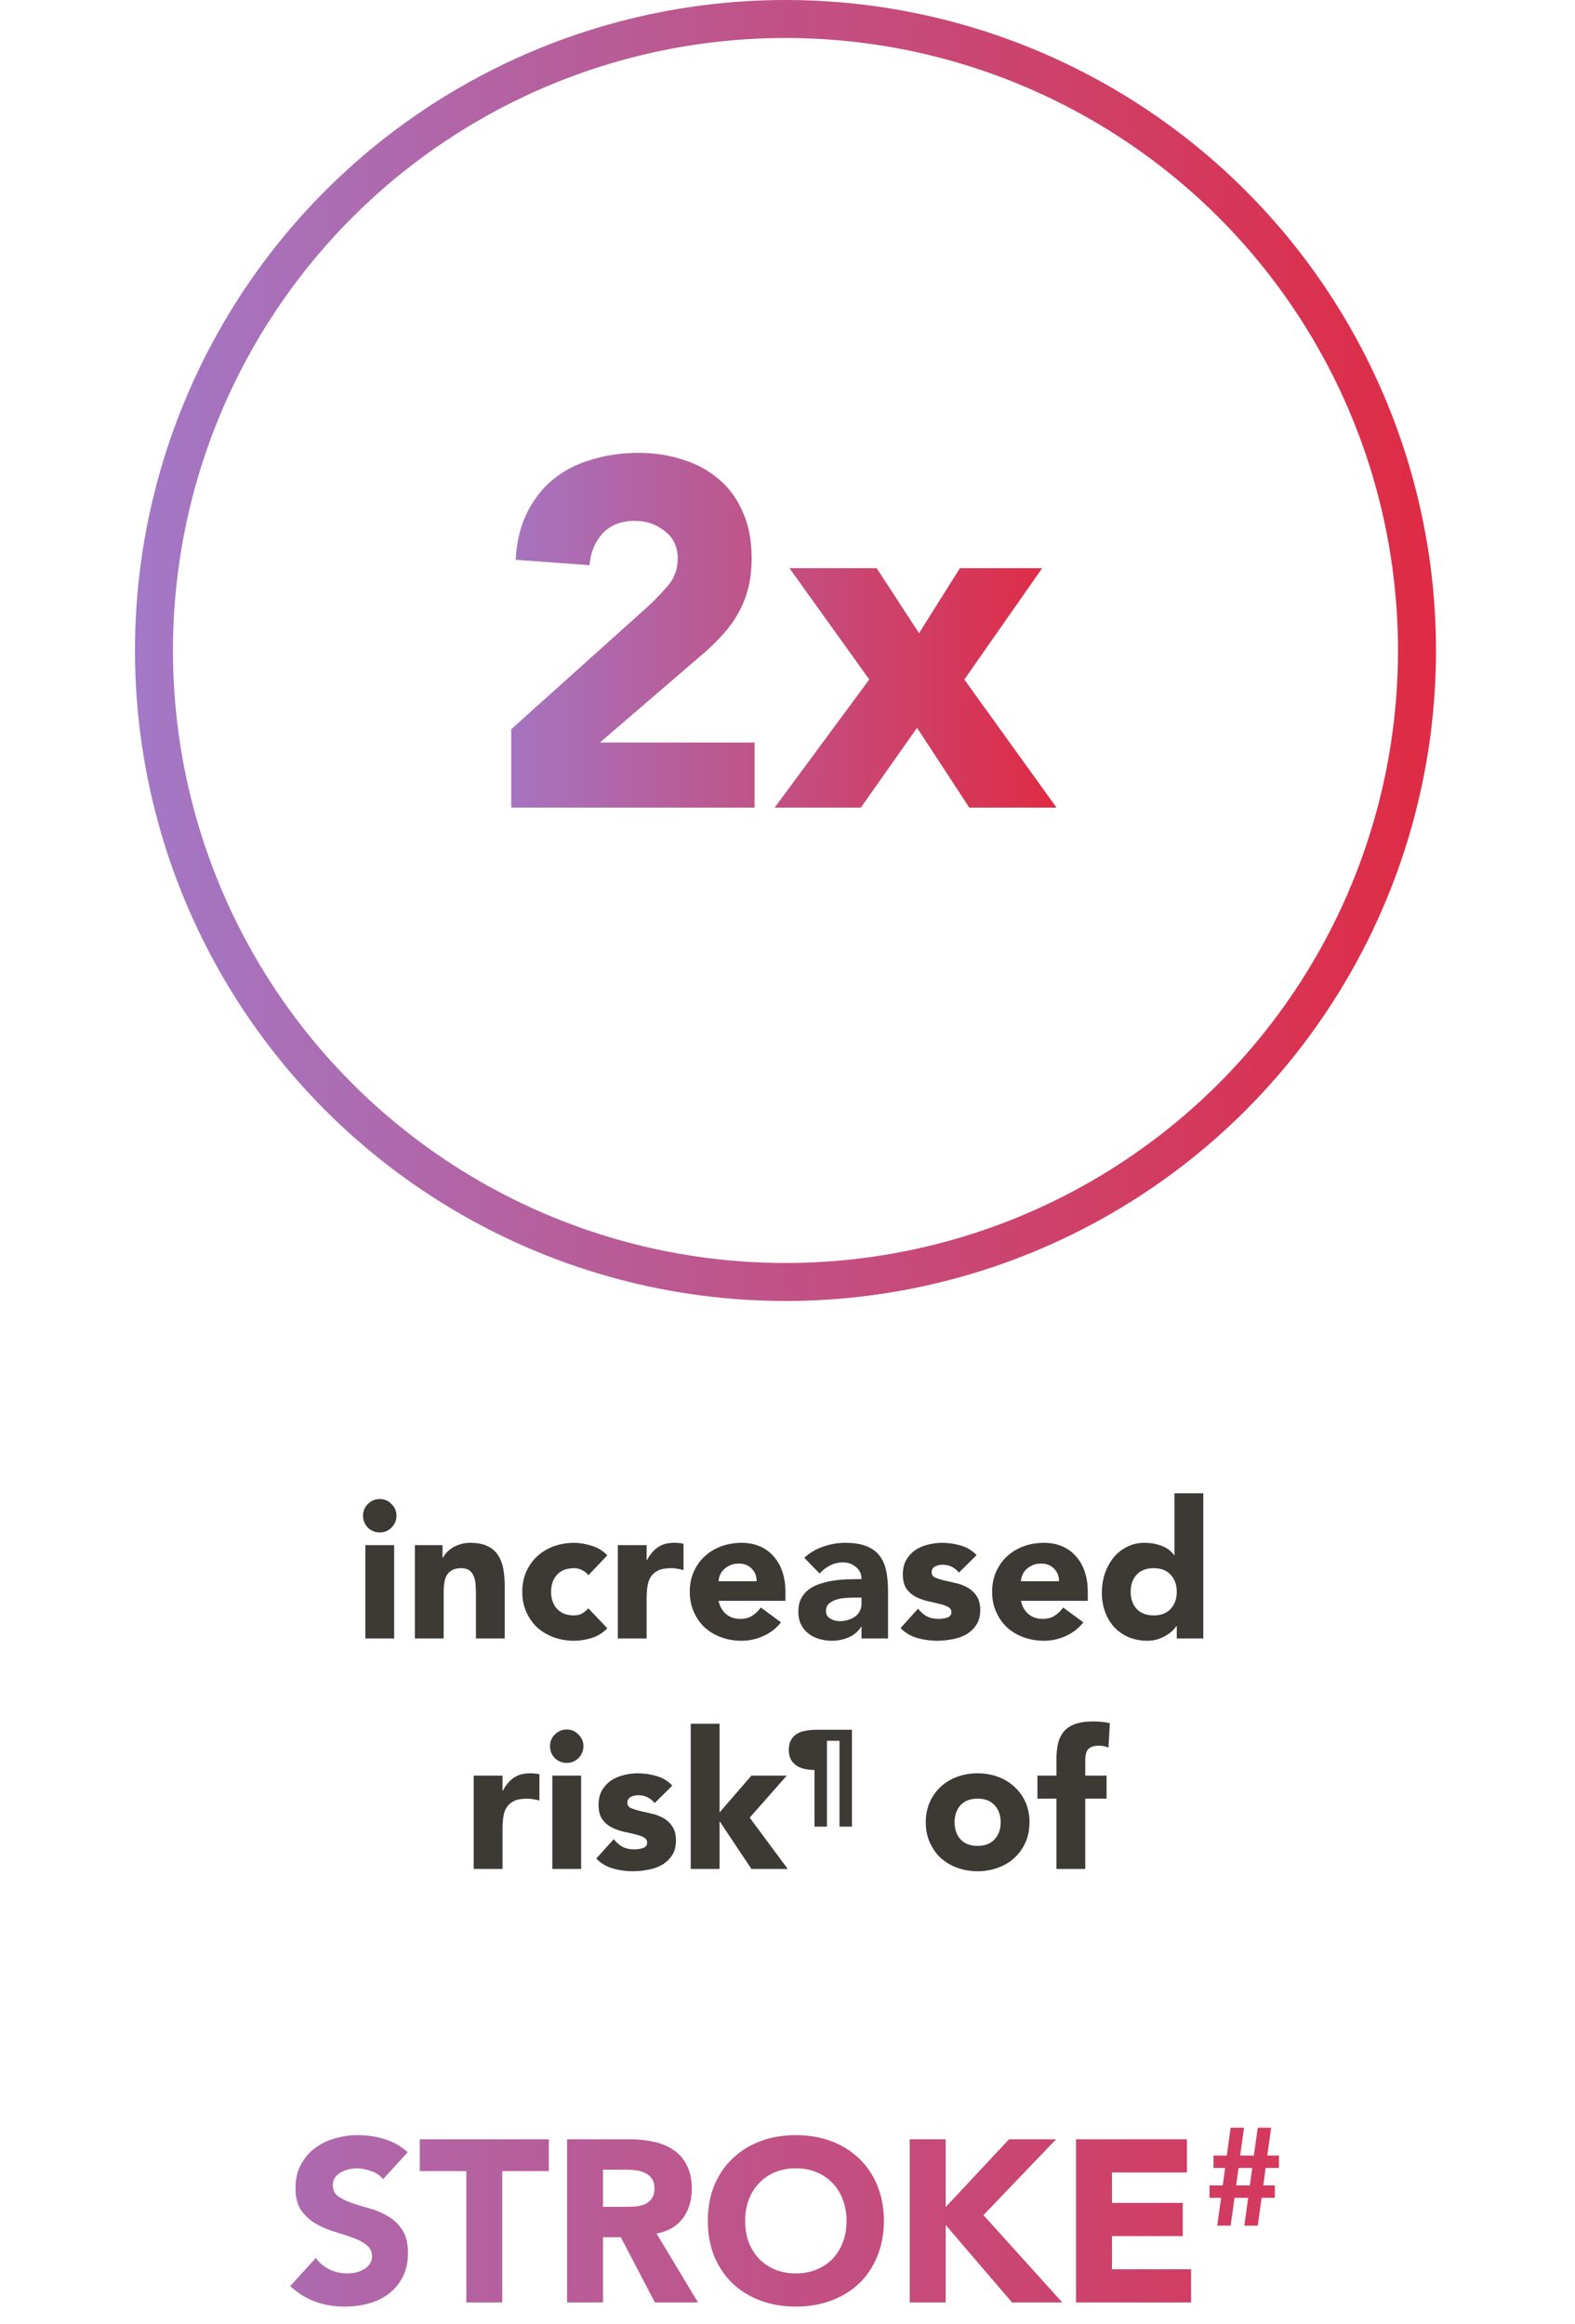 <svg width="82" height="121" viewBox="0 0 82 121" fill="none" xmlns="http://www.w3.org/2000/svg">
<path d="M26.615 37.968L33.669 31.633C34.028 31.308 34.387 30.941 34.746 30.53C35.105 30.12 35.285 29.641 35.285 29.094C35.285 28.478 35.062 27.999 34.618 27.657C34.173 27.298 33.652 27.119 33.053 27.119C32.335 27.119 31.771 27.341 31.36 27.786C30.967 28.23 30.745 28.777 30.693 29.427L26.846 29.145C26.897 28.204 27.094 27.392 27.436 26.708C27.778 26.007 28.231 25.426 28.795 24.964C29.36 24.502 30.018 24.16 30.77 23.938C31.54 23.699 32.369 23.579 33.258 23.579C34.079 23.579 34.849 23.699 35.567 23.938C36.285 24.16 36.909 24.502 37.439 24.964C37.969 25.409 38.38 25.973 38.67 26.657C38.978 27.341 39.132 28.136 39.132 29.042C39.132 29.624 39.072 30.154 38.953 30.633C38.833 31.094 38.662 31.522 38.44 31.915C38.234 32.291 37.986 32.642 37.696 32.967C37.405 33.292 37.089 33.608 36.747 33.916L31.232 38.661H39.286V42.047H26.615V37.968ZM45.257 35.378L41.102 29.581H45.642L47.848 32.967L49.977 29.581H54.26L50.208 35.378L55.004 42.047H50.464L47.745 37.892L44.821 42.047H40.332L45.257 35.378Z" fill="url(#paint0_linear_15916_121721)"/>
<circle cx="40.895" cy="33.868" r="32.879" stroke="url(#paint1_linear_15916_121721)" stroke-width="1.978"/>
<path d="M19.021 80.447H20.521V85.307H19.021V80.447ZM18.901 78.917C18.901 78.677 18.985 78.473 19.151 78.307C19.325 78.133 19.532 78.047 19.771 78.047C20.012 78.047 20.215 78.133 20.381 78.307C20.555 78.473 20.642 78.677 20.642 78.917C20.642 79.157 20.555 79.363 20.381 79.537C20.215 79.703 20.012 79.787 19.771 79.787C19.532 79.787 19.325 79.703 19.151 79.537C18.985 79.363 18.901 79.157 18.901 78.917ZM21.599 80.447H23.039V81.107H23.059C23.106 81.013 23.172 80.92 23.259 80.827C23.346 80.733 23.449 80.65 23.569 80.577C23.689 80.503 23.826 80.443 23.979 80.397C24.133 80.35 24.299 80.327 24.479 80.327C24.859 80.327 25.166 80.387 25.399 80.507C25.633 80.62 25.812 80.78 25.939 80.987C26.073 81.193 26.163 81.437 26.209 81.717C26.256 81.997 26.279 82.3 26.279 82.627V85.307H24.779V82.927C24.779 82.787 24.773 82.643 24.759 82.497C24.753 82.343 24.723 82.203 24.669 82.077C24.622 81.95 24.546 81.847 24.439 81.767C24.339 81.687 24.192 81.647 23.999 81.647C23.806 81.647 23.649 81.683 23.529 81.757C23.409 81.823 23.316 81.917 23.249 82.037C23.189 82.15 23.149 82.28 23.129 82.427C23.109 82.573 23.099 82.727 23.099 82.887V85.307H21.599V80.447ZM30.631 82.017C30.558 81.91 30.455 81.823 30.321 81.757C30.188 81.683 30.045 81.647 29.891 81.647C29.511 81.647 29.215 81.76 29.001 81.987C28.795 82.213 28.691 82.51 28.691 82.877C28.691 83.243 28.795 83.54 29.001 83.767C29.215 83.993 29.511 84.107 29.891 84.107C30.058 84.107 30.201 84.07 30.321 83.997C30.441 83.923 30.545 83.837 30.631 83.737L31.621 84.777C31.388 85.017 31.111 85.187 30.791 85.287C30.478 85.38 30.178 85.427 29.891 85.427C29.518 85.427 29.165 85.367 28.831 85.247C28.505 85.127 28.218 84.957 27.971 84.737C27.731 84.51 27.541 84.24 27.401 83.927C27.261 83.613 27.191 83.263 27.191 82.877C27.191 82.49 27.261 82.14 27.401 81.827C27.541 81.513 27.731 81.247 27.971 81.027C28.218 80.8 28.505 80.627 28.831 80.507C29.165 80.387 29.518 80.327 29.891 80.327C30.178 80.327 30.478 80.377 30.791 80.477C31.111 80.57 31.388 80.737 31.621 80.977L30.631 82.017ZM32.166 80.447H33.666V81.227H33.686C33.846 80.927 34.036 80.703 34.256 80.557C34.476 80.403 34.752 80.327 35.086 80.327C35.172 80.327 35.259 80.33 35.346 80.337C35.432 80.343 35.512 80.357 35.586 80.377V81.747C35.479 81.713 35.372 81.69 35.266 81.677C35.166 81.657 35.059 81.647 34.946 81.647C34.659 81.647 34.432 81.687 34.266 81.767C34.099 81.847 33.969 81.96 33.876 82.107C33.789 82.247 33.732 82.417 33.706 82.617C33.679 82.817 33.666 83.037 33.666 83.277V85.307H32.166V80.447ZM40.662 84.467C40.422 84.773 40.119 85.01 39.752 85.177C39.385 85.343 39.005 85.427 38.612 85.427C38.239 85.427 37.885 85.367 37.552 85.247C37.225 85.127 36.939 84.957 36.692 84.737C36.452 84.51 36.262 84.24 36.122 83.927C35.982 83.613 35.912 83.263 35.912 82.877C35.912 82.49 35.982 82.14 36.122 81.827C36.262 81.513 36.452 81.247 36.692 81.027C36.939 80.8 37.225 80.627 37.552 80.507C37.885 80.387 38.239 80.327 38.612 80.327C38.959 80.327 39.272 80.387 39.552 80.507C39.839 80.627 40.079 80.8 40.272 81.027C40.472 81.247 40.625 81.513 40.732 81.827C40.839 82.14 40.892 82.49 40.892 82.877V83.347H37.412C37.472 83.633 37.602 83.863 37.802 84.037C38.002 84.203 38.249 84.287 38.542 84.287C38.789 84.287 38.995 84.233 39.162 84.127C39.335 84.013 39.485 83.87 39.612 83.697L40.662 84.467ZM39.392 82.327C39.399 82.073 39.315 81.857 39.142 81.677C38.969 81.497 38.745 81.407 38.472 81.407C38.305 81.407 38.159 81.433 38.032 81.487C37.905 81.54 37.795 81.61 37.702 81.697C37.615 81.777 37.545 81.873 37.492 81.987C37.445 82.093 37.419 82.207 37.412 82.327H39.392ZM44.854 84.697H44.834C44.668 84.957 44.444 85.143 44.164 85.257C43.891 85.37 43.601 85.427 43.294 85.427C43.068 85.427 42.848 85.393 42.634 85.327C42.428 85.267 42.244 85.173 42.084 85.047C41.924 84.92 41.798 84.763 41.704 84.577C41.611 84.39 41.564 84.173 41.564 83.927C41.564 83.647 41.614 83.41 41.714 83.217C41.821 83.023 41.961 82.863 42.134 82.737C42.314 82.61 42.518 82.513 42.744 82.447C42.971 82.373 43.204 82.32 43.444 82.287C43.691 82.253 43.934 82.233 44.174 82.227C44.421 82.22 44.648 82.217 44.854 82.217C44.854 81.95 44.758 81.74 44.564 81.587C44.378 81.427 44.154 81.347 43.894 81.347C43.648 81.347 43.421 81.4 43.214 81.507C43.014 81.607 42.834 81.747 42.674 81.927L41.874 81.107C42.154 80.847 42.481 80.653 42.854 80.527C43.228 80.393 43.614 80.327 44.014 80.327C44.454 80.327 44.814 80.383 45.094 80.497C45.381 80.603 45.608 80.763 45.774 80.977C45.948 81.19 46.068 81.453 46.134 81.767C46.201 82.073 46.234 82.43 46.234 82.837V85.307H44.854V84.697ZM44.484 83.177C44.371 83.177 44.228 83.183 44.054 83.197C43.888 83.203 43.724 83.23 43.564 83.277C43.411 83.323 43.278 83.393 43.164 83.487C43.058 83.58 43.004 83.71 43.004 83.877C43.004 84.057 43.081 84.19 43.234 84.277C43.388 84.363 43.548 84.407 43.714 84.407C43.861 84.407 44.001 84.387 44.134 84.347C44.274 84.307 44.398 84.25 44.504 84.177C44.611 84.103 44.694 84.01 44.754 83.897C44.821 83.783 44.854 83.65 44.854 83.497V83.177H44.484ZM49.925 81.877C49.705 81.603 49.415 81.467 49.055 81.467C48.929 81.467 48.805 81.497 48.685 81.557C48.565 81.617 48.505 81.72 48.505 81.867C48.505 81.987 48.565 82.077 48.685 82.137C48.812 82.19 48.969 82.24 49.155 82.287C49.349 82.327 49.552 82.373 49.765 82.427C49.985 82.473 50.189 82.55 50.375 82.657C50.569 82.763 50.725 82.91 50.845 83.097C50.972 83.277 51.035 83.52 51.035 83.827C51.035 84.14 50.965 84.4 50.825 84.607C50.692 84.807 50.519 84.97 50.305 85.097C50.092 85.217 49.852 85.3 49.585 85.347C49.319 85.4 49.055 85.427 48.795 85.427C48.455 85.427 48.112 85.38 47.765 85.287C47.419 85.187 47.125 85.013 46.885 84.767L47.795 83.757C47.935 83.93 48.089 84.063 48.255 84.157C48.429 84.243 48.629 84.287 48.855 84.287C49.029 84.287 49.185 84.263 49.325 84.217C49.465 84.163 49.535 84.07 49.535 83.937C49.535 83.81 49.472 83.717 49.345 83.657C49.225 83.59 49.069 83.537 48.875 83.497C48.689 83.45 48.485 83.403 48.265 83.357C48.052 83.303 47.849 83.227 47.655 83.127C47.469 83.027 47.312 82.887 47.185 82.707C47.065 82.52 47.005 82.273 47.005 81.967C47.005 81.68 47.062 81.433 47.175 81.227C47.295 81.02 47.449 80.85 47.635 80.717C47.829 80.583 48.049 80.487 48.295 80.427C48.542 80.36 48.792 80.327 49.045 80.327C49.365 80.327 49.689 80.373 50.015 80.467C50.342 80.56 50.619 80.727 50.845 80.967L49.925 81.877ZM56.404 84.467C56.164 84.773 55.861 85.01 55.494 85.177C55.128 85.343 54.748 85.427 54.354 85.427C53.981 85.427 53.628 85.367 53.294 85.247C52.968 85.127 52.681 84.957 52.434 84.737C52.194 84.51 52.004 84.24 51.864 83.927C51.724 83.613 51.654 83.263 51.654 82.877C51.654 82.49 51.724 82.14 51.864 81.827C52.004 81.513 52.194 81.247 52.434 81.027C52.681 80.8 52.968 80.627 53.294 80.507C53.628 80.387 53.981 80.327 54.354 80.327C54.701 80.327 55.014 80.387 55.294 80.507C55.581 80.627 55.821 80.8 56.014 81.027C56.214 81.247 56.368 81.513 56.474 81.827C56.581 82.14 56.634 82.49 56.634 82.877V83.347H53.154C53.214 83.633 53.344 83.863 53.544 84.037C53.744 84.203 53.991 84.287 54.284 84.287C54.531 84.287 54.738 84.233 54.904 84.127C55.078 84.013 55.228 83.87 55.354 83.697L56.404 84.467ZM55.134 82.327C55.141 82.073 55.058 81.857 54.884 81.677C54.711 81.497 54.488 81.407 54.214 81.407C54.048 81.407 53.901 81.433 53.774 81.487C53.648 81.54 53.538 81.61 53.444 81.697C53.358 81.777 53.288 81.873 53.234 81.987C53.188 82.093 53.161 82.207 53.154 82.327H55.134ZM62.647 85.307H61.267V84.667H61.246C61.187 84.753 61.106 84.843 61.007 84.937C60.913 85.023 60.8 85.103 60.666 85.177C60.54 85.25 60.397 85.31 60.236 85.357C60.083 85.403 59.923 85.427 59.757 85.427C59.397 85.427 59.07 85.367 58.776 85.247C58.483 85.12 58.23 84.947 58.017 84.727C57.81 84.5 57.65 84.233 57.536 83.927C57.423 83.62 57.367 83.283 57.367 82.917C57.367 82.577 57.416 82.253 57.517 81.947C57.623 81.633 57.77 81.357 57.956 81.117C58.15 80.877 58.383 80.687 58.657 80.547C58.93 80.4 59.24 80.327 59.587 80.327C59.9 80.327 60.19 80.377 60.456 80.477C60.73 80.57 60.953 80.733 61.127 80.967H61.147V77.747H62.647V85.307ZM61.267 82.877C61.267 82.51 61.16 82.213 60.947 81.987C60.74 81.76 60.447 81.647 60.066 81.647C59.687 81.647 59.39 81.76 59.176 81.987C58.97 82.213 58.867 82.51 58.867 82.877C58.867 83.243 58.97 83.54 59.176 83.767C59.39 83.993 59.687 84.107 60.066 84.107C60.447 84.107 60.74 83.993 60.947 83.767C61.16 83.54 61.267 83.243 61.267 82.877ZM24.663 92.447H26.163V93.227H26.183C26.343 92.927 26.534 92.703 26.753 92.557C26.974 92.403 27.25 92.327 27.584 92.327C27.67 92.327 27.757 92.33 27.843 92.337C27.93 92.343 28.01 92.357 28.084 92.377V93.747C27.977 93.713 27.87 93.69 27.764 93.677C27.663 93.657 27.557 93.647 27.444 93.647C27.157 93.647 26.93 93.687 26.764 93.767C26.597 93.847 26.467 93.96 26.373 94.107C26.287 94.247 26.23 94.417 26.203 94.617C26.177 94.817 26.163 95.037 26.163 95.277V97.307H24.663V92.447ZM28.756 92.447H30.256V97.307H28.756V92.447ZM28.636 90.917C28.636 90.677 28.719 90.473 28.886 90.307C29.059 90.133 29.266 90.047 29.506 90.047C29.746 90.047 29.949 90.133 30.116 90.307C30.289 90.473 30.376 90.677 30.376 90.917C30.376 91.157 30.289 91.363 30.116 91.537C29.949 91.703 29.746 91.787 29.506 91.787C29.266 91.787 29.059 91.703 28.886 91.537C28.719 91.363 28.636 91.157 28.636 90.917ZM34.083 93.877C33.863 93.603 33.573 93.467 33.213 93.467C33.087 93.467 32.963 93.497 32.843 93.557C32.723 93.617 32.663 93.72 32.663 93.867C32.663 93.987 32.723 94.077 32.843 94.137C32.97 94.19 33.127 94.24 33.313 94.287C33.507 94.327 33.71 94.373 33.923 94.427C34.143 94.473 34.347 94.55 34.533 94.657C34.727 94.763 34.883 94.91 35.003 95.097C35.13 95.277 35.193 95.52 35.193 95.827C35.193 96.14 35.123 96.4 34.983 96.607C34.85 96.807 34.677 96.97 34.463 97.097C34.25 97.217 34.01 97.3 33.743 97.347C33.477 97.4 33.213 97.427 32.953 97.427C32.613 97.427 32.27 97.38 31.923 97.287C31.577 97.187 31.283 97.013 31.043 96.767L31.953 95.757C32.093 95.93 32.247 96.063 32.413 96.157C32.587 96.243 32.787 96.287 33.013 96.287C33.187 96.287 33.343 96.263 33.483 96.217C33.623 96.163 33.693 96.07 33.693 95.937C33.693 95.81 33.63 95.717 33.503 95.657C33.383 95.59 33.227 95.537 33.033 95.497C32.847 95.45 32.643 95.403 32.423 95.357C32.21 95.303 32.007 95.227 31.813 95.127C31.627 95.027 31.47 94.887 31.343 94.707C31.223 94.52 31.163 94.273 31.163 93.967C31.163 93.68 31.22 93.433 31.333 93.227C31.453 93.02 31.607 92.85 31.793 92.717C31.987 92.583 32.207 92.487 32.453 92.427C32.7 92.36 32.95 92.327 33.203 92.327C33.523 92.327 33.847 92.373 34.173 92.467C34.5 92.56 34.777 92.727 35.003 92.967L34.083 93.877ZM35.962 89.747H37.462V94.367L39.122 92.447H40.962L39.032 94.637L41.012 97.307H39.122L37.482 94.847H37.462V97.307H35.962V89.747ZM42.405 92.153C41.969 92.153 41.637 92.063 41.409 91.883C41.181 91.703 41.067 91.451 41.067 91.127C41.067 90.911 41.105 90.735 41.181 90.599C41.257 90.459 41.361 90.349 41.493 90.269C41.625 90.189 41.781 90.135 41.961 90.107C42.141 90.075 42.335 90.059 42.543 90.059H44.355V95.105H43.707V90.635H43.053V95.105H42.405V92.153ZM48.199 94.877C48.199 94.49 48.269 94.14 48.409 93.827C48.549 93.513 48.739 93.247 48.979 93.027C49.225 92.8 49.512 92.627 49.839 92.507C50.172 92.387 50.525 92.327 50.899 92.327C51.272 92.327 51.622 92.387 51.949 92.507C52.282 92.627 52.569 92.8 52.809 93.027C53.055 93.247 53.249 93.513 53.389 93.827C53.529 94.14 53.599 94.49 53.599 94.877C53.599 95.263 53.529 95.613 53.389 95.927C53.249 96.24 53.055 96.51 52.809 96.737C52.569 96.957 52.282 97.127 51.949 97.247C51.622 97.367 51.272 97.427 50.899 97.427C50.525 97.427 50.172 97.367 49.839 97.247C49.512 97.127 49.225 96.957 48.979 96.737C48.739 96.51 48.549 96.24 48.409 95.927C48.269 95.613 48.199 95.263 48.199 94.877ZM49.699 94.877C49.699 95.243 49.802 95.54 50.009 95.767C50.222 95.993 50.519 96.107 50.899 96.107C51.279 96.107 51.572 95.993 51.779 95.767C51.992 95.54 52.099 95.243 52.099 94.877C52.099 94.51 51.992 94.213 51.779 93.987C51.572 93.76 51.279 93.647 50.899 93.647C50.519 93.647 50.222 93.76 50.009 93.987C49.802 94.213 49.699 94.51 49.699 94.877ZM55.002 93.647H54.012V92.447H55.002V91.587C55.002 91.32 55.026 91.07 55.072 90.837C55.119 90.597 55.209 90.387 55.342 90.207C55.475 90.027 55.666 89.887 55.912 89.787C56.166 89.68 56.495 89.627 56.902 89.627C57.056 89.627 57.206 89.633 57.352 89.647C57.499 89.66 57.642 89.683 57.782 89.717L57.712 90.987C57.626 90.953 57.545 90.93 57.472 90.917C57.399 90.897 57.316 90.887 57.222 90.887C56.982 90.887 56.802 90.94 56.682 91.047C56.562 91.147 56.502 91.357 56.502 91.677V92.447H57.612V93.647H56.502V97.307H55.002V93.647Z" fill="#3D3935"/>
<path d="M19.944 113.458C19.792 113.266 19.584 113.126 19.32 113.038C19.064 112.942 18.82 112.894 18.588 112.894C18.452 112.894 18.312 112.91 18.168 112.942C18.024 112.974 17.888 113.026 17.76 113.098C17.632 113.162 17.528 113.25 17.448 113.362C17.368 113.474 17.328 113.61 17.328 113.77C17.328 114.026 17.424 114.222 17.616 114.358C17.808 114.494 18.048 114.61 18.336 114.706C18.632 114.802 18.948 114.898 19.284 114.994C19.62 115.09 19.932 115.226 20.22 115.402C20.516 115.578 20.76 115.814 20.952 116.11C21.144 116.406 21.24 116.802 21.24 117.298C21.24 117.77 21.152 118.182 20.976 118.534C20.8 118.886 20.56 119.178 20.256 119.41C19.96 119.642 19.612 119.814 19.212 119.926C18.82 120.038 18.404 120.094 17.964 120.094C17.412 120.094 16.9 120.01 16.428 119.842C15.956 119.674 15.516 119.402 15.108 119.026L16.44 117.562C16.632 117.818 16.872 118.018 17.16 118.162C17.456 118.298 17.76 118.366 18.072 118.366C18.224 118.366 18.376 118.35 18.528 118.318C18.688 118.278 18.828 118.222 18.948 118.15C19.076 118.078 19.176 117.986 19.248 117.874C19.328 117.762 19.368 117.63 19.368 117.478C19.368 117.222 19.268 117.022 19.068 116.878C18.876 116.726 18.632 116.598 18.336 116.494C18.04 116.39 17.72 116.286 17.376 116.182C17.032 116.078 16.712 115.938 16.416 115.762C16.12 115.586 15.872 115.354 15.672 115.066C15.48 114.778 15.384 114.398 15.384 113.926C15.384 113.47 15.472 113.07 15.648 112.726C15.832 112.382 16.072 112.094 16.368 111.862C16.672 111.63 17.02 111.458 17.412 111.346C17.804 111.226 18.208 111.166 18.624 111.166C19.104 111.166 19.568 111.234 20.016 111.37C20.464 111.506 20.868 111.734 21.228 112.054L19.944 113.458ZM24.279 113.038H21.855V111.382H28.575V113.038H26.151V119.878H24.279V113.038ZM29.525 111.382H32.813C33.245 111.382 33.653 111.426 34.037 111.514C34.429 111.594 34.769 111.734 35.057 111.934C35.353 112.126 35.585 112.39 35.753 112.726C35.929 113.054 36.017 113.466 36.017 113.962C36.017 114.562 35.861 115.074 35.549 115.498C35.237 115.914 34.781 116.178 34.181 116.29L36.341 119.878H34.097L32.321 116.482H31.397V119.878H29.525V111.382ZM31.397 114.898H32.501C32.669 114.898 32.845 114.894 33.029 114.886C33.221 114.87 33.393 114.834 33.545 114.778C33.697 114.714 33.821 114.618 33.917 114.49C34.021 114.362 34.073 114.182 34.073 113.95C34.073 113.734 34.029 113.562 33.941 113.434C33.853 113.306 33.741 113.21 33.605 113.146C33.469 113.074 33.313 113.026 33.137 113.002C32.961 112.978 32.789 112.966 32.621 112.966H31.397V114.898ZM36.851 115.63C36.851 114.95 36.963 114.334 37.187 113.782C37.419 113.23 37.739 112.762 38.147 112.378C38.555 111.986 39.039 111.686 39.599 111.478C40.159 111.27 40.771 111.166 41.435 111.166C42.099 111.166 42.711 111.27 43.271 111.478C43.831 111.686 44.315 111.986 44.723 112.378C45.131 112.762 45.447 113.23 45.671 113.782C45.903 114.334 46.019 114.95 46.019 115.63C46.019 116.31 45.903 116.926 45.671 117.478C45.447 118.03 45.131 118.502 44.723 118.894C44.315 119.278 43.831 119.574 43.271 119.782C42.711 119.99 42.099 120.094 41.435 120.094C40.771 120.094 40.159 119.99 39.599 119.782C39.039 119.574 38.555 119.278 38.147 118.894C37.739 118.502 37.419 118.03 37.187 117.478C36.963 116.926 36.851 116.31 36.851 115.63ZM38.795 115.63C38.795 116.03 38.855 116.398 38.975 116.734C39.103 117.062 39.283 117.35 39.515 117.598C39.747 117.838 40.023 118.026 40.343 118.162C40.671 118.298 41.035 118.366 41.435 118.366C41.835 118.366 42.195 118.298 42.515 118.162C42.843 118.026 43.123 117.838 43.355 117.598C43.587 117.35 43.763 117.062 43.883 116.734C44.011 116.398 44.075 116.03 44.075 115.63C44.075 115.238 44.011 114.874 43.883 114.538C43.763 114.202 43.587 113.914 43.355 113.674C43.123 113.426 42.843 113.234 42.515 113.098C42.195 112.962 41.835 112.894 41.435 112.894C41.035 112.894 40.671 112.962 40.343 113.098C40.023 113.234 39.747 113.426 39.515 113.674C39.283 113.914 39.103 114.202 38.975 114.538C38.855 114.874 38.795 115.238 38.795 115.63ZM47.363 111.382H49.235V114.91L52.535 111.382H54.983L51.203 115.33L55.307 119.878H52.691L49.235 115.846V119.878H47.363V111.382ZM56.023 111.382H61.795V113.11H57.895V114.694H61.579V116.422H57.895V118.15H62.011V119.878H56.023V111.382ZM63.575 114.431H62.97V113.783H63.661L63.783 112.876H63.179V112.228H63.87L64.071 110.78H64.77L64.568 112.228H65.281L65.483 110.78H66.181L65.979 112.228H66.584V112.876H65.893L65.771 113.783H66.375V114.431H65.684L65.483 115.878H64.784L64.986 114.431H64.273L64.071 115.878H63.373L63.575 114.431ZM65.195 112.876H64.482L64.359 113.783H65.072L65.195 112.876Z" fill="url(#paint2_linear_15916_121721)"/>
<defs>
<linearGradient id="paint0_linear_15916_121721" x1="58.366" y1="31.627" x2="22.434" y2="31.627" gradientUnits="userSpaceOnUse">
<stop stop-color="#E62236"/>
<stop offset="1" stop-color="#9D7FD2"/>
</linearGradient>
<linearGradient id="paint1_linear_15916_121721" x1="82.195" y1="29.384" x2="1.067" y2="29.384" gradientUnits="userSpaceOnUse">
<stop stop-color="#E62236"/>
<stop offset="1" stop-color="#9D7FD2"/>
</linearGradient>
<linearGradient id="paint2_linear_15916_121721" x1="89.889" y1="119.103" x2="-6.357" y2="119.104" gradientUnits="userSpaceOnUse">
<stop stop-color="#E62236"/>
<stop offset="1" stop-color="#9D7FD2"/>
</linearGradient>
</defs>
</svg>
